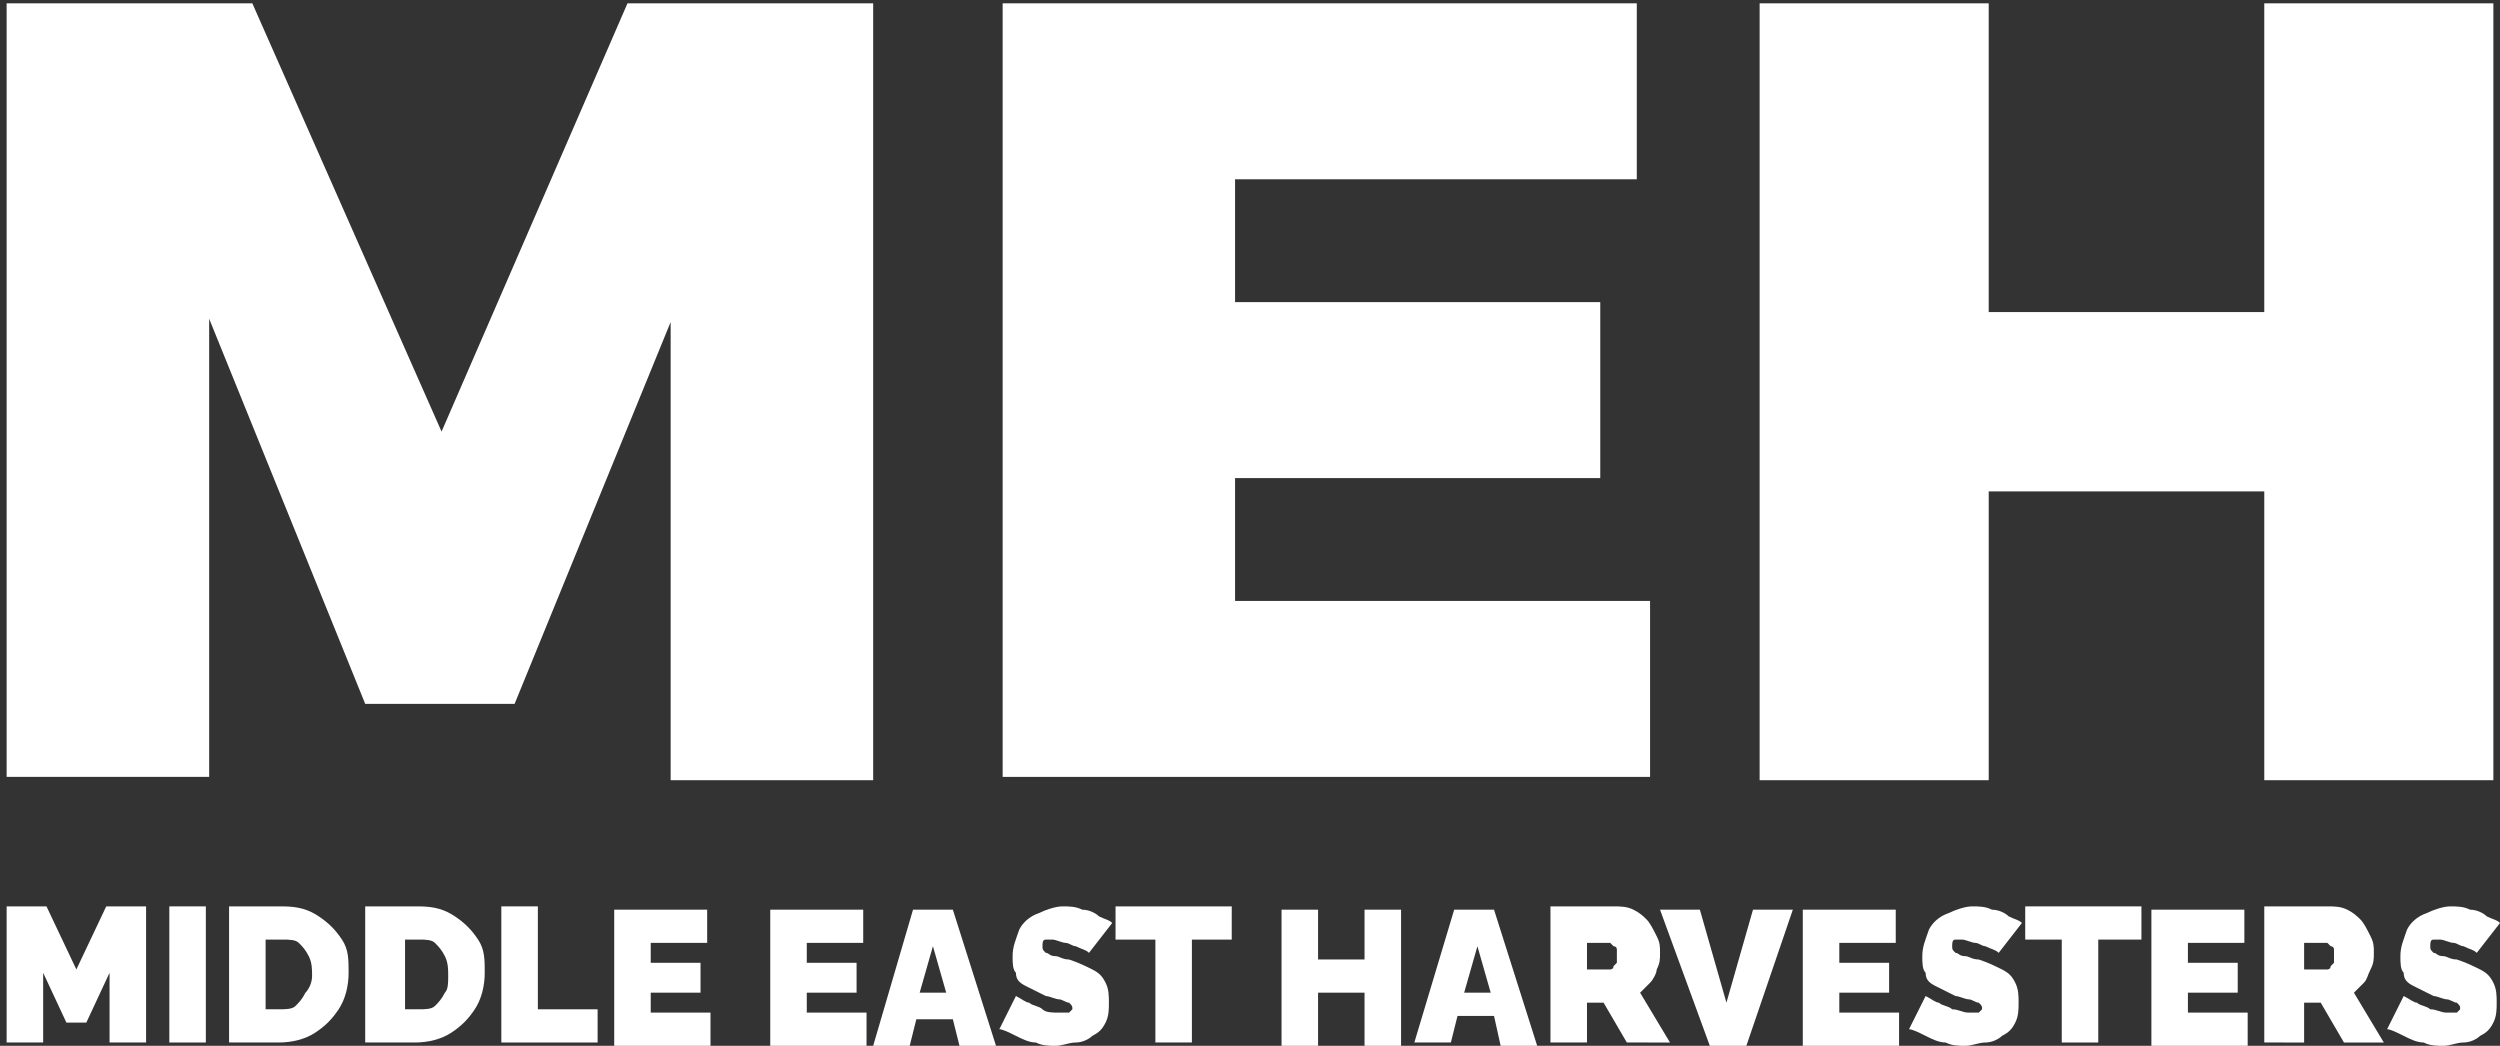 <svg xmlns="http://www.w3.org/2000/svg" xmlns:xlink="http://www.w3.org/1999/xlink" id="Layer_1" x="0px" y="0px" viewBox="0 0 75.3 31.5" style="enable-background:new 0 0 75.3 31.5;" xml:space="preserve"><rect x="0" y="0" width="75.3" height="31.5" fill="#333333" stroke="none"/><style type="text/css">	.st0{fill:#FFFFFF;}</style><g>	<g>		<path class="st0" d="M0.2,0.1h7.4L13.3,13l5.6-12.9h7.4v23.4h-6.1l0-13.8l-4.7,11.5H11L6.3,9.6v13.8H0.2V0.1z"></path>		<path class="st0" d="M30.2,0.1h19.1v5.3H37.2v3.7h11v5.3h-11v3.7h12.5v5.3H30.2V0.1z"></path>		<path class="st0" d="M53,0.1h6.9v9.3h8.3V0.1h6.9v23.4h-6.9v-8.7h-8.3v8.7H53V0.1z"></path>	</g>	<g>		<path class="st0" d="M3.3,31.4v-2.1l-0.7,1.5H2l-0.7-1.5v2.1H0.2v-4.1h1.2l0.9,1.9l0.9-1.9h1.2v4.1H3.3z"></path>		<path class="st0" d="M5.1,31.4v-4.1h1.1v4.1H5.1z"></path>		<path class="st0" d="M6.9,31.4v-4.1h1.6c0.5,0,0.8,0.1,1.1,0.3c0.3,0.2,0.5,0.4,0.7,0.7c0.2,0.3,0.2,0.6,0.2,1   c0,0.4-0.1,0.8-0.3,1.1c-0.2,0.3-0.4,0.5-0.7,0.7c-0.3,0.2-0.7,0.3-1.1,0.3H6.9z M9.4,29.4c0-0.2,0-0.4-0.1-0.6   c-0.1-0.2-0.2-0.3-0.3-0.4c-0.1-0.1-0.3-0.1-0.5-0.1H8v2.1h0.4c0.2,0,0.4,0,0.5-0.1c0.1-0.1,0.2-0.2,0.3-0.4   C9.3,29.8,9.4,29.6,9.4,29.4z"></path>		<path class="st0" d="M11,31.4v-4.1h1.6c0.5,0,0.8,0.1,1.1,0.3c0.3,0.2,0.5,0.4,0.7,0.7c0.2,0.3,0.2,0.6,0.2,1   c0,0.4-0.1,0.8-0.3,1.1c-0.2,0.3-0.4,0.5-0.7,0.7c-0.3,0.2-0.7,0.3-1.1,0.3H11z M13.5,29.4c0-0.2,0-0.4-0.1-0.6   c-0.1-0.2-0.2-0.3-0.3-0.4c-0.1-0.1-0.3-0.1-0.5-0.1h-0.4v2.1h0.4c0.2,0,0.4,0,0.5-0.1c0.1-0.1,0.2-0.2,0.3-0.4   C13.5,29.8,13.5,29.6,13.5,29.4z"></path>		<path class="st0" d="M15.1,31.4v-4.1h1.1v3.1h1.8v1H15.1z"></path>		<path class="st0" d="M21.4,30.5v1h-2.9v-4.1h2.8v1h-1.7v0.6h1.5v0.9h-1.5v0.6H21.4z"></path>		<path class="st0" d="M26.1,30.5v1h-2.9v-4.1H26v1h-1.7v0.6h1.5v0.9h-1.5v0.6H26.1z"></path>		<path class="st0" d="M27.5,27.4h1.2l1.3,4.1h-1.1l-0.2-0.8h-1.1l-0.2,0.8h-1.1L27.5,27.4z M28.5,29.9l-0.4-1.4l-0.4,1.4H28.5z"></path>		<path class="st0" d="M32.8,28.7c-0.1-0.1-0.2-0.1-0.4-0.2c-0.1,0-0.2-0.1-0.3-0.1c-0.1,0-0.3-0.1-0.4-0.1c-0.1,0-0.2,0-0.2,0   c-0.1,0-0.1,0.1-0.1,0.2c0,0.1,0,0.1,0.1,0.2c0.1,0,0.1,0.1,0.3,0.1c0.1,0,0.2,0.1,0.4,0.1c0.3,0.1,0.5,0.2,0.7,0.3   c0.2,0.1,0.3,0.2,0.4,0.4c0.1,0.2,0.1,0.4,0.1,0.6c0,0.2,0,0.4-0.1,0.6c-0.1,0.2-0.2,0.3-0.4,0.4c-0.1,0.1-0.3,0.2-0.5,0.2   c-0.2,0-0.4,0.1-0.6,0.1c-0.2,0-0.4,0-0.6-0.1c-0.2,0-0.4-0.1-0.6-0.2c-0.2-0.1-0.4-0.2-0.5-0.2l0.5-1c0.2,0.1,0.3,0.2,0.4,0.2   c0.1,0.1,0.3,0.1,0.4,0.2s0.3,0.1,0.5,0.1c0.1,0,0.2,0,0.3,0c0,0,0.1-0.1,0.1-0.1c0-0.1,0-0.1-0.1-0.2c-0.1,0-0.2-0.1-0.3-0.1   c-0.1,0-0.3-0.1-0.4-0.1c-0.2-0.1-0.4-0.2-0.6-0.3c-0.2-0.1-0.3-0.2-0.3-0.4c-0.1-0.1-0.1-0.3-0.1-0.5c0-0.3,0.1-0.5,0.2-0.8   c0.1-0.2,0.3-0.4,0.6-0.5c0.2-0.1,0.5-0.2,0.7-0.2c0.2,0,0.4,0,0.6,0.1c0.2,0,0.4,0.1,0.5,0.2c0.2,0.1,0.3,0.1,0.4,0.2L32.8,28.7z   "></path>		<path class="st0" d="M37.1,28.3h-1.2v3.1h-1.1v-3.1h-1.2v-1h3.5V28.3z"></path>		<path class="st0" d="M42.2,27.4v4.1h-1.1v-1.6h-1.4v1.6h-1.1v-4.1h1.1v1.5h1.4v-1.5H42.2z"></path>		<path class="st0" d="M43.8,27.4h1.2l1.3,4.1h-1.1L45,30.6h-1.1l-0.2,0.8h-1.1L43.8,27.4z M44.9,29.9l-0.4-1.4l-0.4,1.4H44.9z"></path>		<path class="st0" d="M46.7,31.4v-4.1h1.9c0.2,0,0.4,0,0.6,0.1c0.2,0.1,0.3,0.2,0.4,0.3c0.1,0.1,0.2,0.3,0.3,0.5   c0.1,0.2,0.1,0.3,0.1,0.5c0,0.2,0,0.3-0.1,0.5c0,0.1-0.1,0.3-0.2,0.4c-0.1,0.1-0.2,0.2-0.3,0.3l0.9,1.5H49l-0.7-1.2h-0.5v1.2H46.7   z M47.8,29.2h0.7c0,0,0.1,0,0.1-0.1c0,0,0.1-0.1,0.1-0.1s0-0.1,0-0.2c0-0.1,0-0.2,0-0.2c0-0.1-0.1-0.1-0.1-0.1   c0,0-0.1-0.1-0.1-0.1h-0.7V29.2z"></path>		<path class="st0" d="M51.2,27.4l0.8,2.8l0.8-2.8H54l-1.4,4.1h-1.1L50,27.4H51.2z"></path>		<path class="st0" d="M57.2,30.5v1h-2.9v-4.1h2.8v1h-1.7v0.6h1.5v0.9h-1.5v0.6H57.2z"></path>		<path class="st0" d="M60.2,28.7c-0.1-0.1-0.2-0.1-0.4-0.2c-0.1,0-0.2-0.1-0.3-0.1c-0.1,0-0.3-0.1-0.4-0.1c-0.1,0-0.2,0-0.2,0   c-0.1,0-0.1,0.1-0.1,0.2c0,0.1,0,0.1,0.1,0.2c0.1,0,0.1,0.1,0.3,0.1c0.1,0,0.2,0.1,0.4,0.1c0.3,0.1,0.5,0.2,0.7,0.3   c0.2,0.1,0.3,0.2,0.4,0.4c0.1,0.2,0.1,0.4,0.1,0.6c0,0.2,0,0.4-0.1,0.6c-0.1,0.2-0.2,0.3-0.4,0.4c-0.1,0.1-0.3,0.2-0.5,0.2   c-0.2,0-0.4,0.1-0.6,0.1c-0.2,0-0.4,0-0.6-0.1c-0.2,0-0.4-0.1-0.6-0.2s-0.4-0.2-0.5-0.2l0.5-1c0.2,0.1,0.3,0.2,0.4,0.2   c0.1,0.1,0.3,0.1,0.4,0.2c0.2,0,0.3,0.1,0.5,0.1c0.1,0,0.2,0,0.3,0c0,0,0.1-0.1,0.1-0.1c0-0.1,0-0.1-0.1-0.2   c-0.1,0-0.2-0.1-0.3-0.1c-0.1,0-0.3-0.1-0.4-0.1c-0.2-0.1-0.4-0.2-0.6-0.3c-0.2-0.1-0.3-0.2-0.3-0.4c-0.1-0.1-0.1-0.3-0.1-0.5   c0-0.3,0.1-0.5,0.2-0.8c0.1-0.2,0.3-0.4,0.6-0.5c0.2-0.1,0.5-0.2,0.7-0.2c0.2,0,0.4,0,0.6,0.1c0.2,0,0.4,0.1,0.5,0.2   c0.2,0.1,0.3,0.1,0.4,0.2L60.2,28.7z"></path>		<path class="st0" d="M64.4,28.3h-1.2v3.1h-1.1v-3.1H61v-1h3.5V28.3z"></path>		<path class="st0" d="M67.7,30.5v1h-2.9v-4.1h2.8v1h-1.7v0.6h1.5v0.9h-1.5v0.6H67.7z"></path>		<path class="st0" d="M68.2,31.4v-4.1h1.9c0.2,0,0.4,0,0.6,0.1s0.3,0.2,0.4,0.3c0.1,0.1,0.2,0.3,0.3,0.5c0.1,0.2,0.1,0.3,0.1,0.5   c0,0.2,0,0.3-0.1,0.5s-0.1,0.3-0.2,0.4c-0.1,0.1-0.2,0.2-0.3,0.3l0.9,1.5h-1.2l-0.7-1.2h-0.5v1.2H68.2z M69.4,29.2h0.7   c0,0,0.1,0,0.1-0.1c0,0,0.1-0.1,0.1-0.1c0-0.1,0-0.1,0-0.2c0-0.1,0-0.2,0-0.2c0-0.1-0.1-0.1-0.1-0.1c0,0-0.1-0.1-0.1-0.1h-0.7   V29.2z"></path>		<path class="st0" d="M74.6,28.7c-0.1-0.1-0.2-0.1-0.4-0.2c-0.1,0-0.2-0.1-0.3-0.1c-0.1,0-0.3-0.1-0.4-0.1c-0.1,0-0.2,0-0.2,0   c-0.1,0-0.1,0.1-0.1,0.2c0,0.1,0,0.1,0.1,0.2c0.1,0,0.1,0.1,0.3,0.1c0.1,0,0.2,0.1,0.4,0.1c0.3,0.1,0.5,0.2,0.7,0.3   c0.2,0.1,0.3,0.2,0.4,0.4c0.1,0.2,0.1,0.4,0.1,0.6c0,0.2,0,0.4-0.1,0.6c-0.1,0.2-0.2,0.3-0.4,0.4c-0.1,0.1-0.3,0.2-0.5,0.2   c-0.2,0-0.4,0.1-0.6,0.1c-0.2,0-0.4,0-0.6-0.1c-0.2,0-0.4-0.1-0.6-0.2c-0.2-0.1-0.4-0.2-0.5-0.2l0.5-1c0.2,0.1,0.3,0.2,0.4,0.2   c0.1,0.1,0.3,0.1,0.4,0.2c0.2,0,0.3,0.1,0.5,0.1c0.1,0,0.2,0,0.3,0c0,0,0.1-0.1,0.1-0.1c0-0.1,0-0.1-0.1-0.2   c-0.1,0-0.2-0.1-0.3-0.1c-0.1,0-0.3-0.1-0.4-0.1c-0.2-0.1-0.4-0.2-0.6-0.3c-0.2-0.1-0.3-0.2-0.3-0.4c-0.1-0.1-0.1-0.3-0.1-0.5   c0-0.3,0.1-0.5,0.2-0.8c0.1-0.2,0.3-0.4,0.6-0.5c0.2-0.1,0.5-0.2,0.7-0.2c0.2,0,0.4,0,0.6,0.1c0.2,0,0.4,0.1,0.5,0.2   c0.2,0.1,0.3,0.1,0.4,0.2L74.6,28.7z"></path>	</g></g></svg>